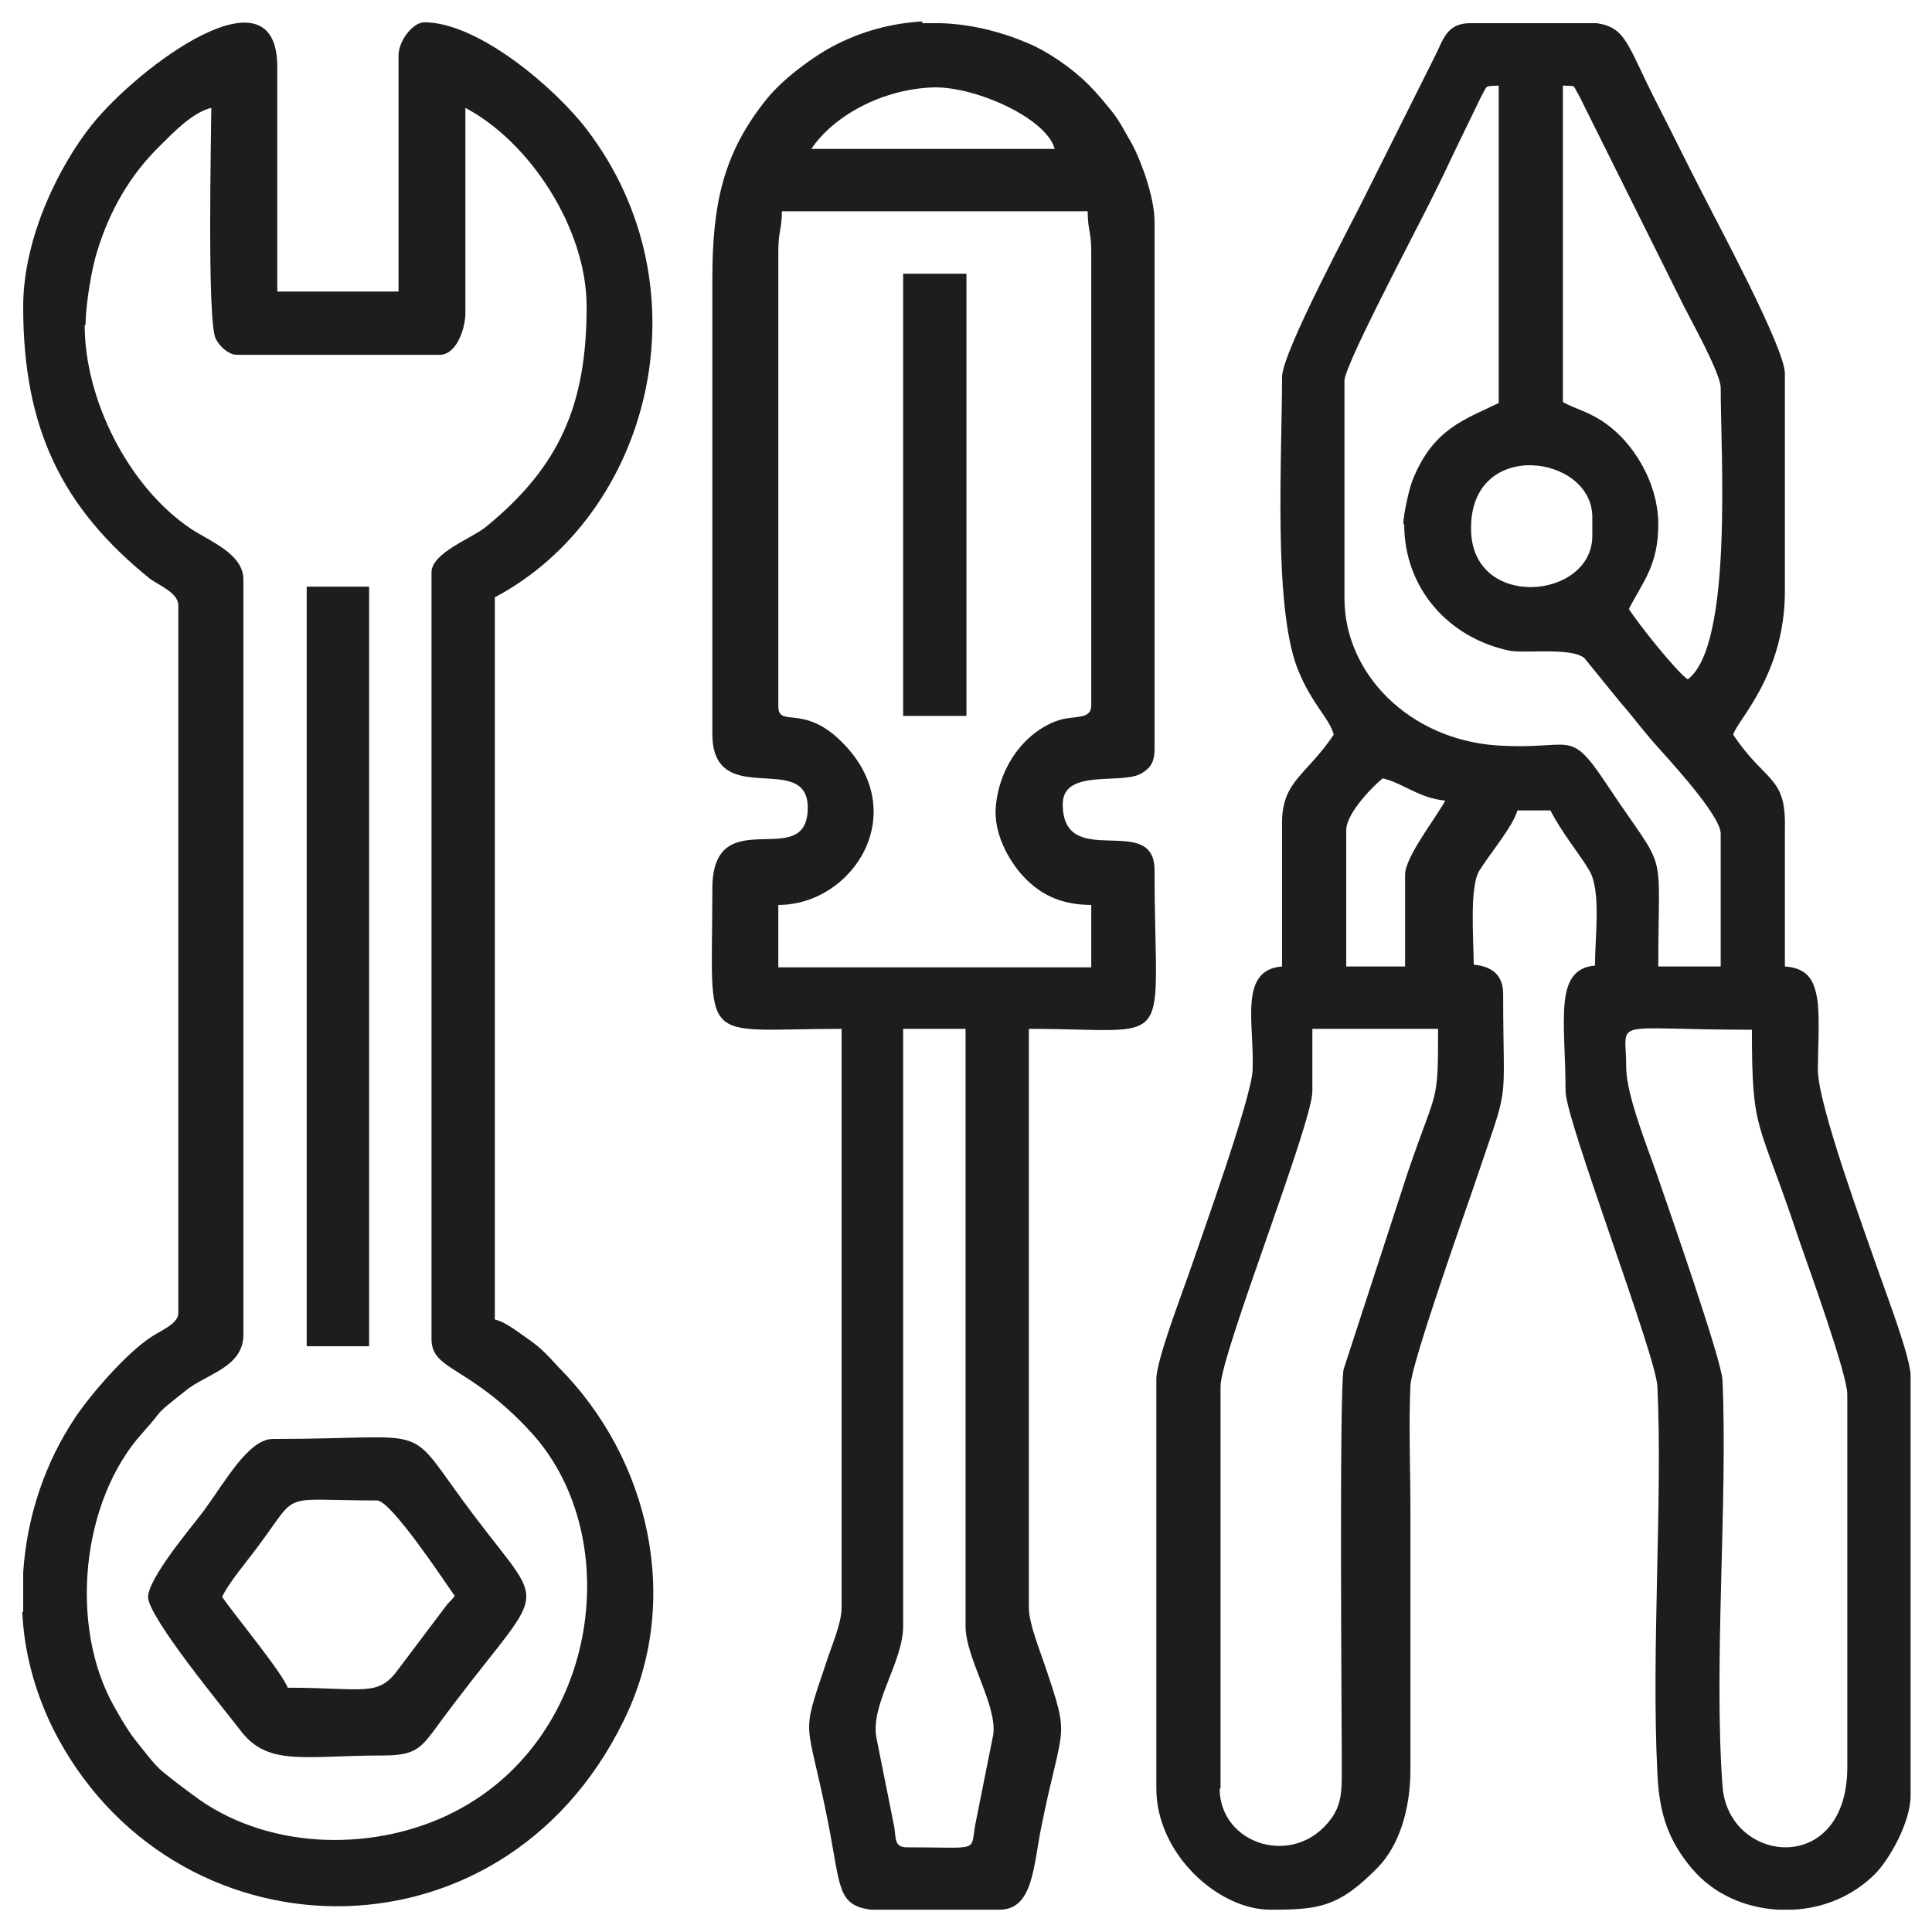 <?xml version="1.0" encoding="UTF-8"?>
<!DOCTYPE svg PUBLIC "-//W3C//DTD SVG 1.1//EN" "http://www.w3.org/Graphics/SVG/1.1/DTD/svg11.dtd">
<!-- Creator: CorelDRAW 2017 -->
<svg xmlns="http://www.w3.org/2000/svg" xml:space="preserve" width="21.675mm" height="21.675mm" version="1.1" style="shape-rendering:geometricPrecision; text-rendering:geometricPrecision; image-rendering:optimizeQuality; fill-rule:evenodd; clip-rule:evenodd"
viewBox="0 0 2167 2167"
 xmlns:xlink="http://www.w3.org/1999/xlink">
 <defs>
  <style type="text/css">
   <![CDATA[
    .fil0 {fill:#1D1D1B}
   ]]>
  </style>
 </defs>
 <g id="Слой_x0020_1">
  <g id="_640832792">
   <path class="fil0" d="M1369 2006l0 -451c0,-36 103,-295 103,-331l0 -70 141 0c0,87 -1,64 -34,161l-72 221c-5,26 -2,398 -2,441 0,29 1,45 -12,63 -41,56 -125,29 -125,-34zm277 -1980l145 0c33,5 34,24 66,87 17,33 33,66 50,99 17,34 95,178 95,207l0 244c0,94 -53,144 -58,161 36,54 59,46 58,103 0,52 0,105 0,157 27,2 34,17 37,42 2,22 0,52 0,74 0,39 53,183 69,229 8,23 35,94 35,114l0 471c0,30 -24,72 -40,88 -25,25 -59,39 -94,40l-14 0c-37,-2 -73,-17 -98,-47 -24,-29 -36,-58 -38,-106 -7,-137 6,-307 0,-434 -2,-36 -103,-299 -103,-331 0,-78 -14,-137 33,-141 0,-32 7,-83 -6,-106 -11,-19 -30,-41 -44,-68l-37 0c-5,18 -32,50 -43,68 -11,19 -6,79 -6,105 20,2 33,11 33,33 0,137 9,91 -34,219 -12,35 -69,196 -70,220 -2,45 0,95 0,141 0,97 0,193 0,290 0,45 -13,85 -36,109 -44,45 -66,48 -121,48 -59,0 -128,-63 -128,-136l0 -459c0,-21 28,-94 36,-117 14,-41 71,-199 72,-230 2,-52 -16,-112 33,-116 0,-54 0,-108 0,-161 0,-47 27,-53 58,-99 -5,-19 -25,-34 -41,-75 -27,-71 -17,-237 -17,-326 0,-28 79,-174 96,-209l76 -152c9,-18 13,-36 39,-36zm178 1170c0,-55 -21,-41 141,-41 0,119 7,97 53,236 10,29 54,150 54,173l0 418c0,124 -134,109 -140,21 -10,-136 6,-321 0,-455 -1,-23 -62,-197 -74,-232 -10,-29 -34,-88 -34,-119zm-248 -215l0 103 -66 0 0 -153c0,-20 34,-53 41,-58 24,6 40,22 70,25 -10,19 -45,63 -45,83zm74 -389c0,-101 136,-82 136,-12l0 21c0,72 -136,84 -136,-8zm103 -496c16,1 10,-2 18,11l118 237c8,16 41,75 41,91 0,74 14,289 -37,327 -13,-9 -56,-63 -66,-79 16,-31 33,-49 33,-95 0,-46 -28,-94 -65,-117 -16,-10 -27,-12 -42,-20l0 -356zm-178 492c0,72 50,128 119,142 17,3 68,-4 83,8l39 48c14,16 25,31 39,47 14,16 75,81 75,102l0 149 -70 0c0,-143 12,-99 -59,-206 -42,-63 -37,-36 -123,-42 -97,-7 -170,-80 -170,-165l0 -244c0,-16 69,-147 81,-171 15,-29 27,-53 41,-83l31 -64c8,-14 3,-12 20,-13l0 356c-39,19 -73,29 -96,85 -4,9 -11,40 -11,51z"/>
   <path class="fil0" d="M96 364c0,-22 7,-64 13,-82 14,-46 37,-86 71,-119 14,-14 36,-37 57,-42 0,27 -5,240 5,259 4,8 14,18 24,18l227 0c18,0 28,-26 29,-45l0 -232c72,38 136,135 136,223 0,111 -31,180 -113,247 -16,13 -61,29 -61,51l0 860c0,36 43,29 113,106 107,119 74,348 -95,428 -89,42 -206,38 -286,-23 -11,-8 -24,-18 -35,-27 -10,-9 -20,-23 -29,-34 -8,-10 -18,-27 -24,-38 -51,-90 -37,-231 32,-307 27,-30 9,-16 48,-47 23,-19 65,-26 65,-63l0 -847c0,-29 -38,-43 -59,-57 -70,-47 -119,-145 -119,-228zm-70 1444l0 -44c4,-62 24,-123 59,-175 19,-28 58,-72 84,-89 10,-7 31,-15 31,-27l0 -794c0,-14 -21,-22 -32,-30 -99,-80 -142,-169 -142,-305 0,-78 41,-159 77,-204 53,-66 208,-181 208,-65l0 252 136 0 0 -265c0,-16 16,-37 29,-37 60,0 146,73 182,120 137,179 72,432 -103,525l0 810c13,3 27,15 39,23 14,10 21,18 32,30 103,103 140,264 73,398 -138,281 -509,269 -640,7 -20,-41 -32,-85 -34,-130z"/>
   <path class="fil0" d="M1013 1824l0 -670 70 0 0 670c0,36 36,89 31,122l-20 100c-6,32 7,26 -77,26 -14,0 -12,-10 -14,-23l-20 -100c-7,-37 30,-85 30,-125zm21 -1798l21 0c33,1 66,9 97,22 24,10 51,29 69,47 10,10 18,20 27,31 8,10 16,26 22,36 10,19 25,59 25,87l0 591c0,14 -4,21 -14,27 -21,14 -89,-6 -89,35 0,76 103,8 103,74 0,207 27,178 -141,178l0 649c0,18 12,47 18,65 29,86 20,62 -4,181 -9,44 -9,93 -47,93l-144 0c-38,-5 -34,-25 -48,-97 -24,-122 -32,-92 -2,-181 5,-16 17,-43 17,-61l0 -649c-163,0 -145,23 -145,-157 0,-101 107,-17 107,-91 0,-65 -107,4 -107,-83l0 -509c0,-83 11,-141 61,-203 17,-21 48,-45 74,-59 32,-17 66,-26 101,-28zm-161 765l0 -509c0,-23 4,-25 4,-45l343 0c0,21 4,23 4,45l0 509c0,17 -19,11 -37,17 -38,13 -66,52 -70,96 -3,30 14,60 29,77 18,20 41,34 78,34l0 70 -351 0 0 -70c84,0 151,-104 71,-183 -43,-43 -71,-15 -71,-40zm310 -624l-273 0c25,-37 79,-67 137,-69 48,-1 127,35 136,69z"/>
   <path class="fil0" d="M323 1894c-4,-15 -61,-84 -74,-103 10,-19 26,-37 40,-56 48,-64 22,-52 134,-52 16,0 79,96 87,107 -2,3 -5,6 -8,9l-55 73c-23,32 -38,21 -124,21zm-157 -103c0,23 87,128 103,149 31,42 72,29 161,29 33,0 41,-7 56,-27 127,-174 133,-126 45,-243 -81,-107 -36,-85 -225,-85 -27,0 -53,47 -77,80 -15,20 -63,76 -63,98z"/>
   <polygon class="fil0" points="344,1510 414,1510 414,658 344,658 "/>
   <polygon class="fil0" points="1013,803 1084,803 1084,307 1013,307 "/>
  </g>
 </g>
</svg>
